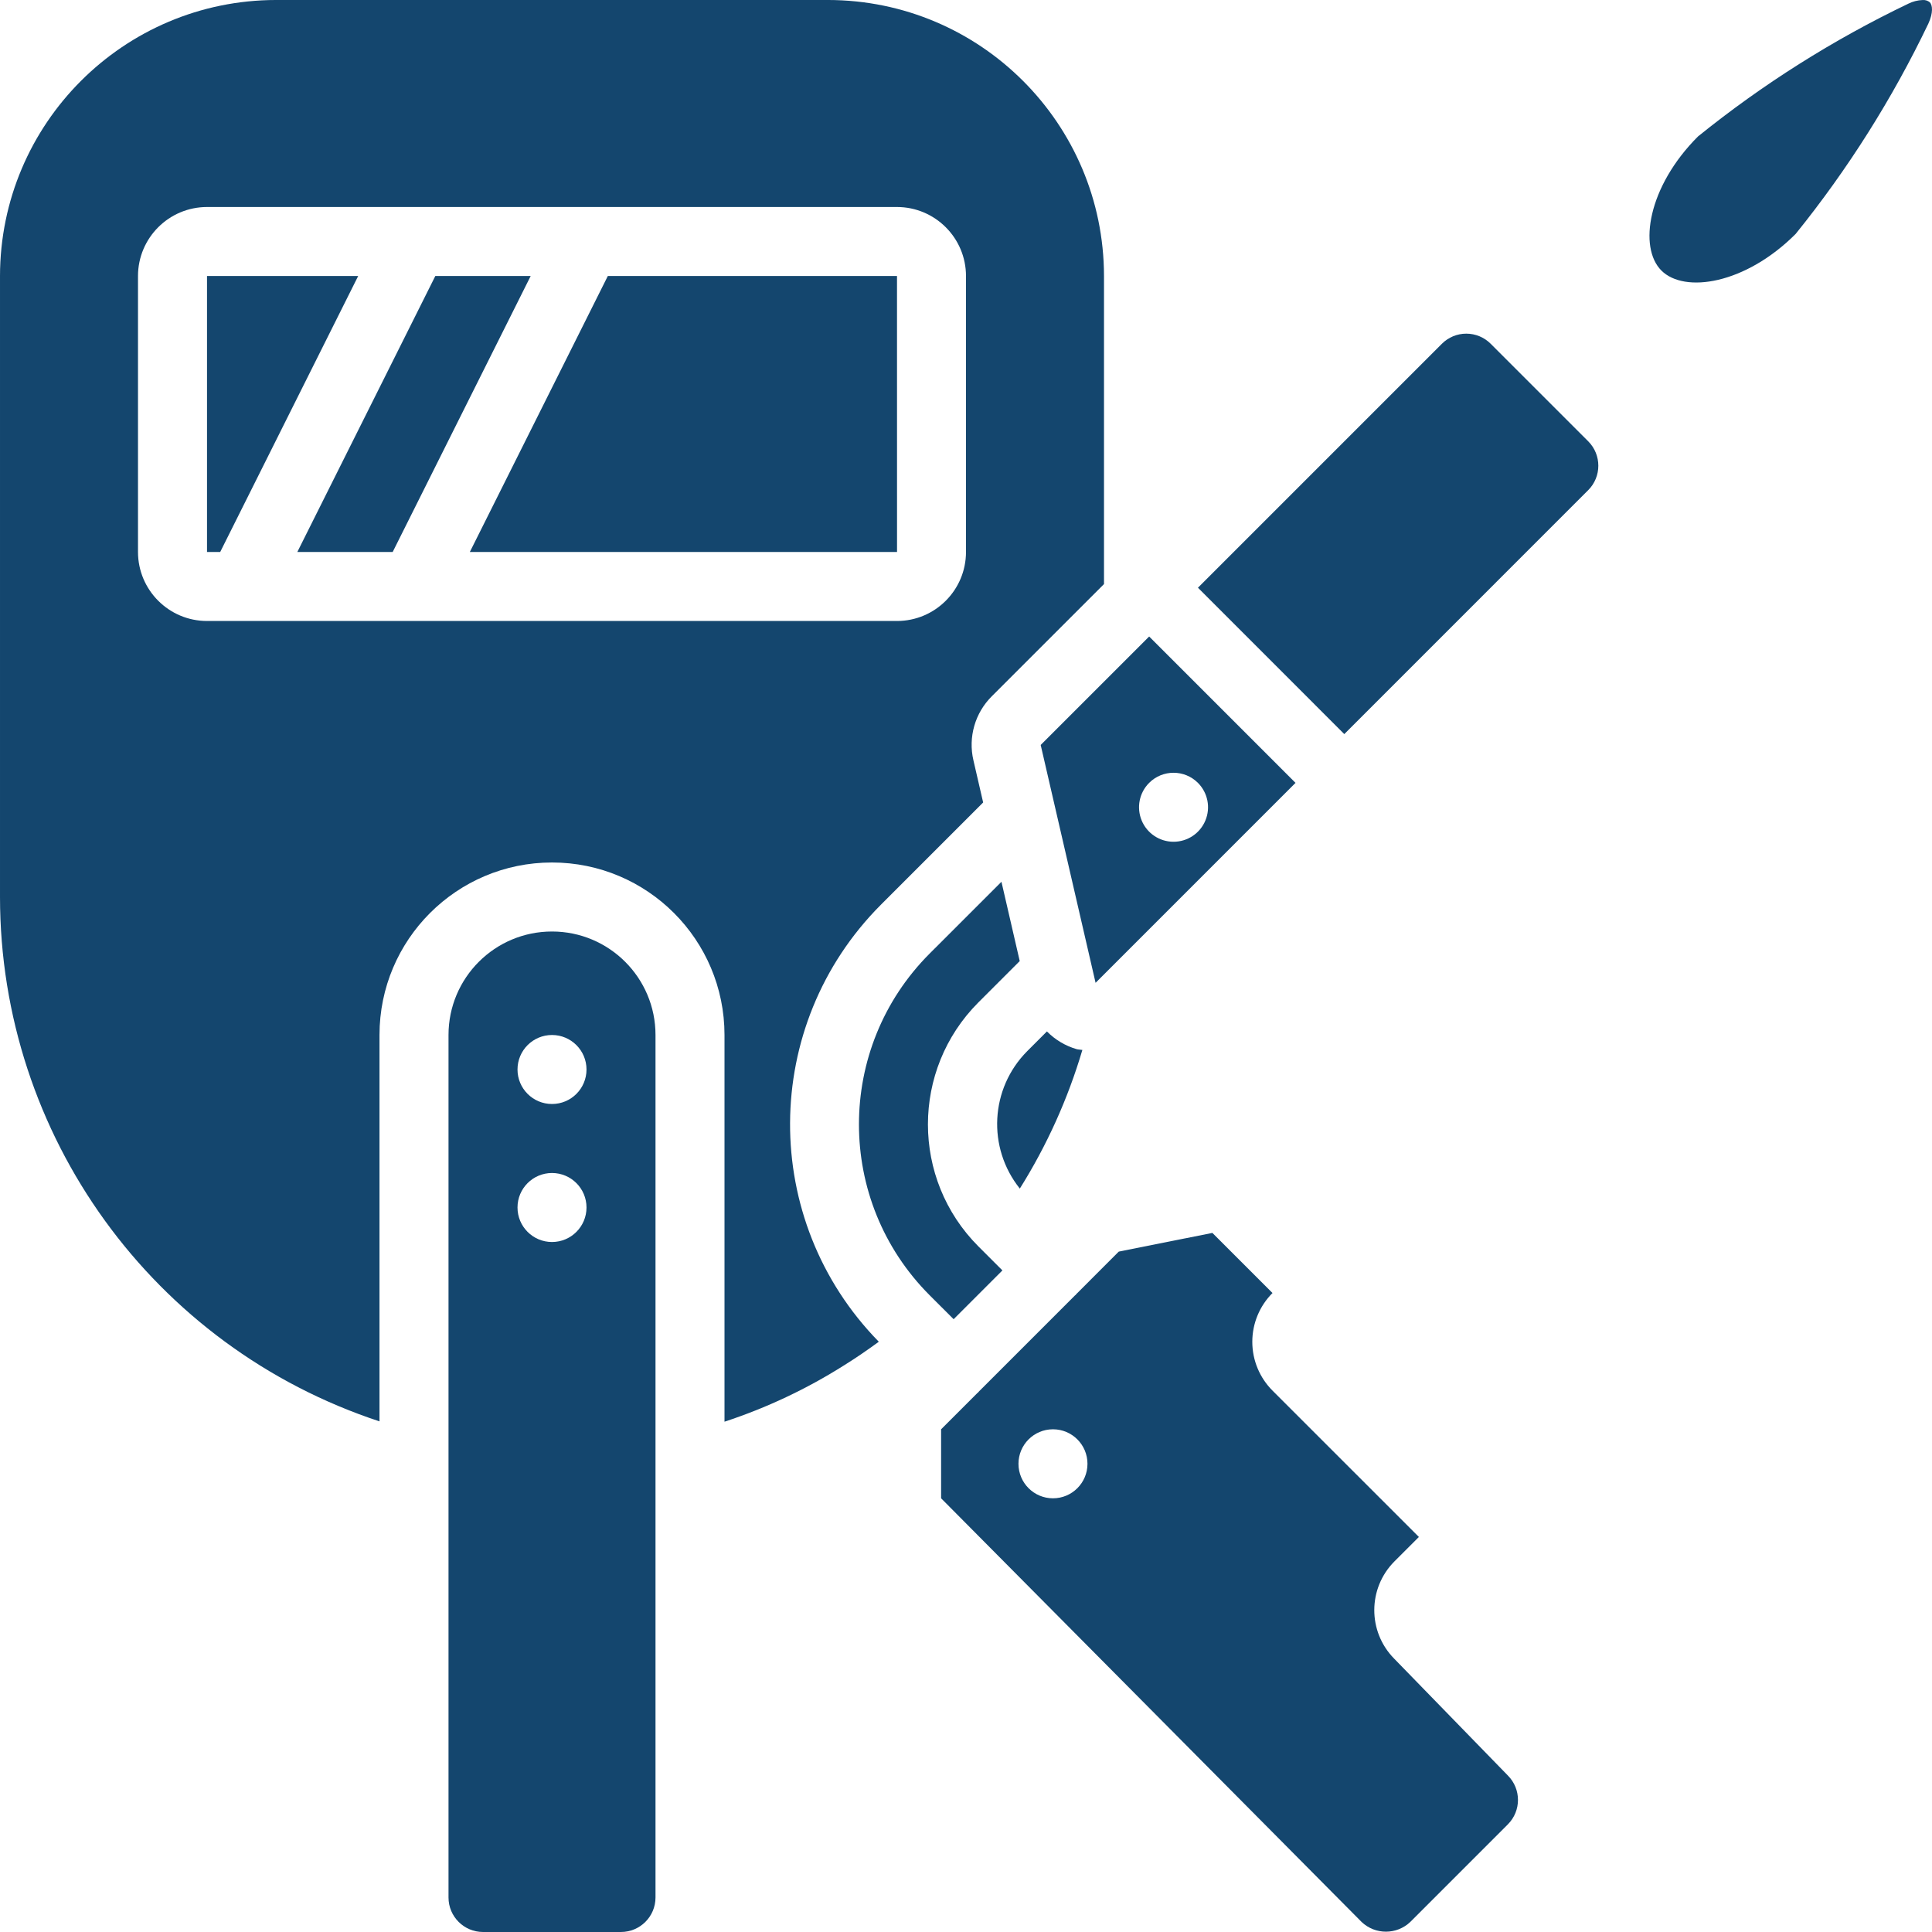 <svg height="512pt" viewBox="0 0 512 512.001" width="512pt" xmlns="http://www.w3.org/2000/svg" style="enable-background:new 0 0 612 612; fill: #14466E;"><path d="m440.293 71.703c6.109 6.105 22.227 3.645 35.566-9.699 13.855-17.16 25.664-35.875 35.188-55.77 1.305-2.828 1.109-4.906.367-5.641-.543-.434-1.23-.645-1.922-.586-1.293.051-2.562.375-3.723.949-19.895 9.527-38.613 21.34-55.777 35.199-13.328 13.32-15.812 29.43-9.699 35.547zm0 0"/><path d="m237.723 146.285-.008-73.141h-76.637l-36.57 73.141zm0 0"/><path d="m104.062 146.285 36.574-73.141h-25.273l-36.57 73.141zm0 0"/><path d="m164.57 512c5.051-.004 9.141-4.094 9.145-9.141v-228.574c0-15.148-12.281-27.426-27.43-27.426-15.148 0-27.426 12.277-27.426 27.426v228.574c.004 5.047 4.094 9.137 9.141 9.141zm-18.285-237.715c5.051 0 9.145 4.094 9.145 9.145 0 5.051-4.094 9.141-9.145 9.141-5.047 0-9.141-4.09-9.141-9.141 0-5.051 4.094-9.145 9.141-9.145zm0 36.574c5.051 0 9.145 4.09 9.145 9.141s-4.094 9.145-9.145 9.145c-5.047 0-9.141-4.094-9.141-9.145s4.094-9.141 9.141-9.141zm0 0"/><path d="m94.922 73.145h-40.062v73.141h3.492zm0 0"/><path d="m270.262 314.988c7.172-11.434 12.75-23.797 16.578-36.742-.516-.098-1.035-.07-1.543-.215-2.973-.871-5.676-2.484-7.852-4.691l-5.238 5.242c-9.809 9.879-10.645 25.539-1.945 36.406zm0 0"/><path d="m275.793 197.422 14.547 63.035 52.984-52.988-38.785-38.789zm41.672 10.047c2.613 2.613 3.395 6.547 1.98 9.961-1.414 3.418-4.75 5.645-8.445 5.645-3.699 0-7.035-2.227-8.449-5.645-1.414-3.414-.633-7.348 1.984-9.961 3.57-3.57 9.359-3.57 12.93 0zm0 0"/><path d="m321.293 326.734-24.812 4.957-11.285 11.293c-.055.055-.07.129-.125.18-.051.055-.125.07-.18.125l-25.551 25.551c-.055.055-.07.133-.125.188-.055.055-.133.07-.188.125l-9.625 9.625v18.285l111.445 112.285c3.621 3.434 9.297 3.422 12.902-.02l25.855-25.859c3.566-3.574 3.566-9.355 0-12.934l-30.141-30.98c-7.047-7.156-7.012-18.652.078-25.766l6.48-6.477-38.793-38.785c-3.43-3.43-5.355-8.082-5.355-12.93 0-4.852 1.926-9.504 5.355-12.934zm-42.246 70.332c-5.047 0-9.141-4.094-9.141-9.145s4.094-9.145 9.141-9.145c5.051 0 9.145 4.094 9.145 9.145s-4.094 9.145-9.145 9.145zm0 0"/><path d="m246.348 252.723c-24.957 25.012-24.957 65.5 0 90.512l6.371 6.367 12.93-12.93-6.371-6.371c-17.82-17.867-17.82-46.785 0-64.648l10.961-10.961-4.844-21.012zm0 0"/><path d="m420.902 116.957-25.859-25.859c-1.711-1.715-4.035-2.676-6.457-2.676-2.422-.004-4.746.961-6.461 2.672l-64.656 64.656 38.781 38.793 64.652-64.656c3.562-3.574 3.562-9.355 0-12.93zm0 0"/><path d="m100.57 376.68v-102.395c0-25.246 20.469-45.715 45.715-45.715 25.25 0 45.715 20.469 45.715 45.715v102.48c11.137-3.656 21.781-8.672 31.688-14.938 3.133-1.949 6.195-4.051 9.203-6.254-31.559-32.227-31.324-83.844.527-115.781l27.125-27.129-2.57-11.141c-1.445-6.148.41-12.605 4.902-17.043l29.695-29.691v-81.645c-.047-40.379-32.766-73.098-73.141-73.145h-146.285c-40.379.047-73.098 32.766-73.145 73.145v164.57c.02 63.172 40.57 119.203 100.57 138.965zm-64-230.395v-73.141c.012-10.094 8.191-18.273 18.289-18.285h182.855c10.094.012 18.273 8.191 18.285 18.285v73.141c-.012 10.094-8.191 18.273-18.285 18.285h-182.855c-10.098-.012-18.277-8.191-18.289-18.285zm0 0"/></svg>